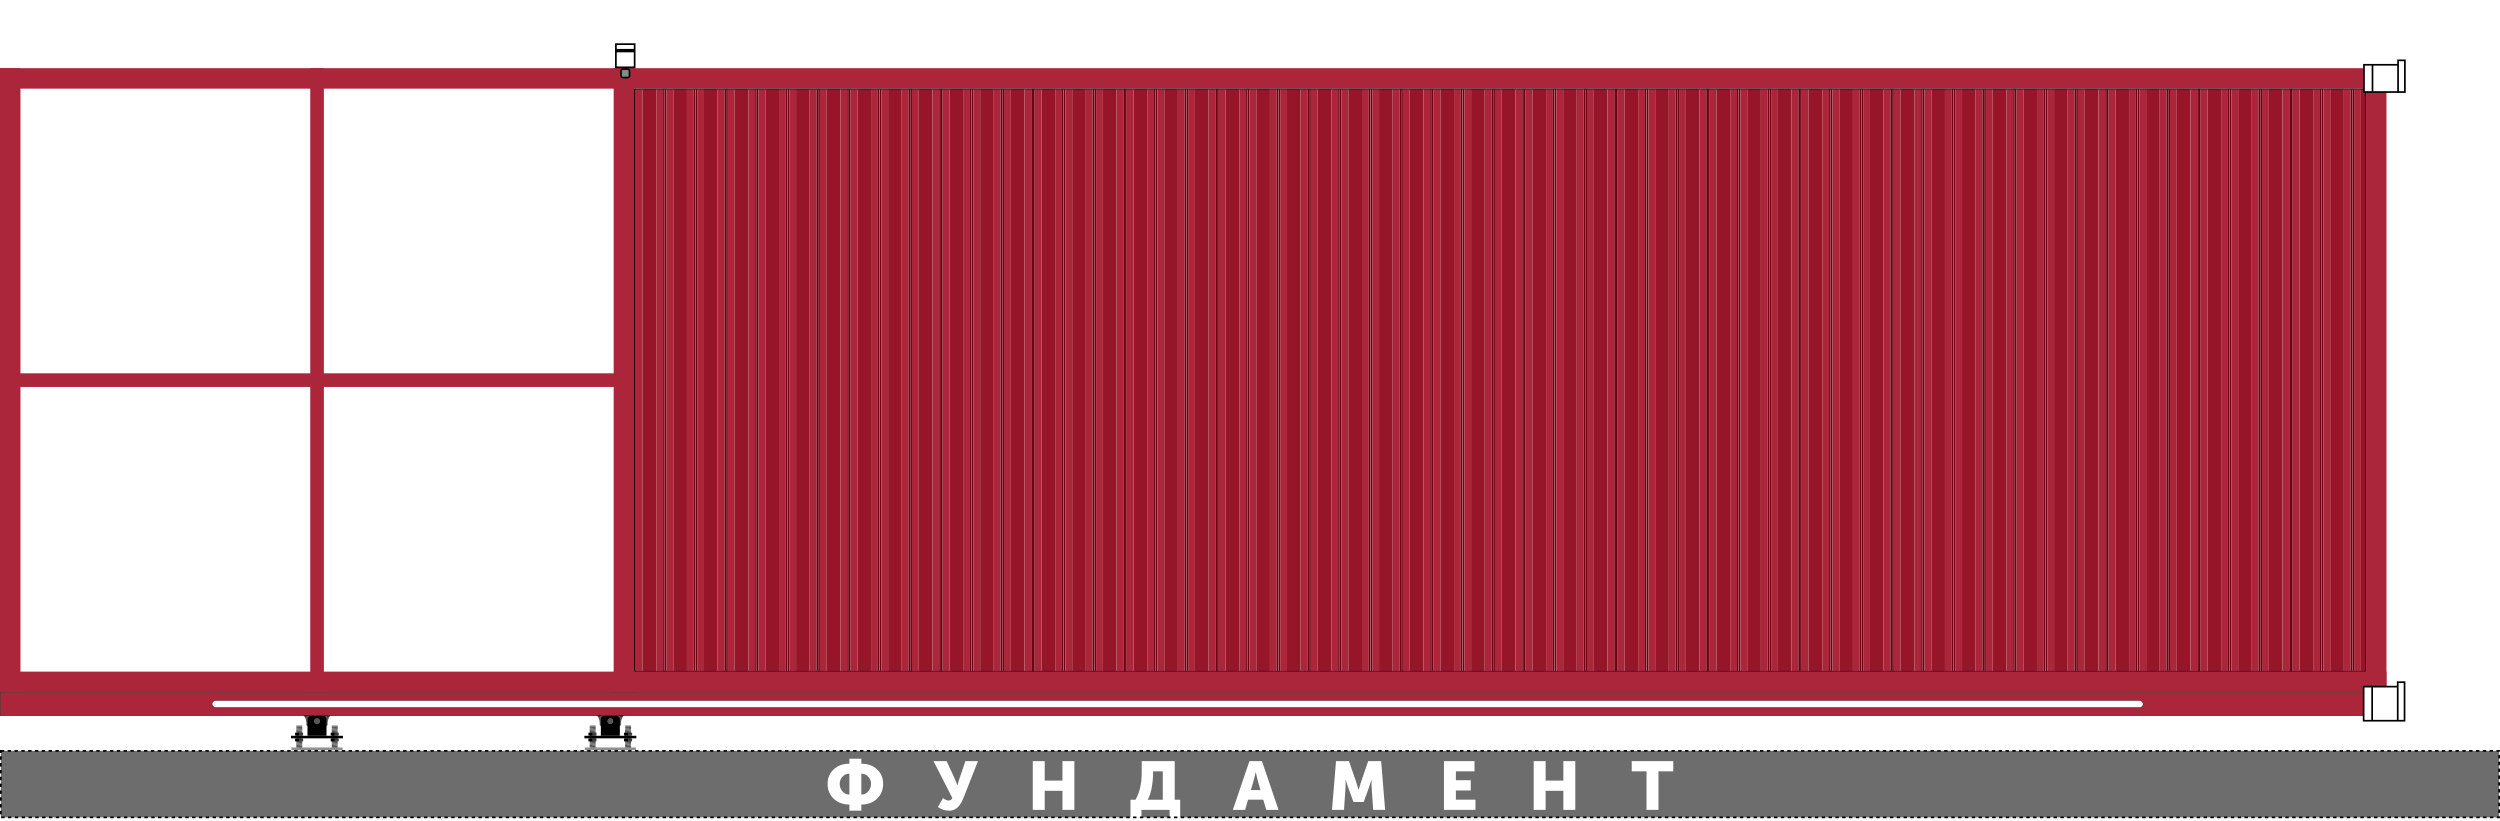 <svg width="7333" height="2408" viewBox="0 0 7333 2408" fill="none" xmlns="http://www.w3.org/2000/svg">
<path d="M973.781 2192.16L972.717 2190.41L973.464 2188.49L989.772 2187.04L990.837 2188.8L990.089 2190.72L973.781 2192.16Z" fill="#575757"/>
<path d="M973.091 2128.18H989.955L973.779 2129.31L973.091 2128.18Z" fill="#575757"/>
<path d="M989.955 2128.18L973.779 2129.31L973.461 2129.32L972.714 2131.24L990.834 2129.63L989.955 2128.18Z" fill="#575757"/>
<path d="M990.834 2129.63L972.714 2131.24L973.778 2133L990.086 2131.55L990.834 2129.63Z" fill="#575757"/>
<path d="M973.781 2195.88L972.717 2194.12L973.464 2192.2L989.772 2190.76L990.837 2192.51L990.089 2194.43L973.781 2195.88Z" fill="#575757"/>
<path d="M973.781 2162.58L972.717 2160.82L973.464 2158.91L989.772 2157.46L990.837 2159.22L990.089 2161.13L973.781 2162.58Z" fill="#575757"/>
<path d="M973.781 2177.37L972.717 2175.62L973.464 2173.7L989.772 2172.25L990.837 2174.01L990.089 2175.93L973.781 2177.37Z" fill="#575757"/>
<path d="M973.781 2147.79L972.717 2146.03L973.464 2144.11L989.772 2142.67L990.837 2144.43L990.089 2146.34L973.781 2147.79Z" fill="#575757"/>
<path d="M973.781 2184.77L972.717 2183.01L973.464 2181.1L989.772 2179.65L990.837 2181.41L990.089 2183.32L973.781 2184.77Z" fill="#575757"/>
<path d="M973.781 2155.18L972.717 2153.43L973.464 2151.51L989.772 2150.07L990.837 2151.82L990.089 2153.74L973.781 2155.18Z" fill="#575757"/>
<path d="M973.781 2169.98L972.717 2168.22L973.464 2166.3L989.772 2164.86L990.837 2166.61L990.089 2168.53L973.781 2169.98Z" fill="#575757"/>
<path d="M973.781 2140.39L972.717 2138.64L973.464 2136.72L989.772 2135.27L990.837 2137.03L990.089 2138.95L973.781 2140.39Z" fill="#575757"/>
<path d="M973.781 2188.48L972.717 2186.72L973.464 2184.8L989.772 2183.36L990.837 2185.11L990.089 2187.03L973.781 2188.48Z" fill="#575757"/>
<path d="M973.781 2158.89L972.717 2157.14L973.464 2155.22L989.772 2153.77L990.837 2155.53L990.089 2157.45L973.781 2158.89Z" fill="#575757"/>
<path d="M973.781 2173.68L972.717 2171.93L973.464 2170.01L989.772 2168.57L990.837 2170.32L990.089 2172.24L973.781 2173.68Z" fill="#575757"/>
<path d="M973.781 2144.1L972.717 2142.34L973.464 2140.43L989.772 2138.98L990.837 2140.74L990.089 2142.65L973.781 2144.1Z" fill="#575757"/>
<path d="M973.781 2181.08L972.717 2179.33L973.464 2177.41L989.772 2175.96L990.837 2177.72L990.089 2179.64L973.781 2181.08Z" fill="#575757"/>
<path d="M973.781 2151.5L972.717 2149.74L973.464 2147.82L989.772 2146.38L990.837 2148.14L990.089 2150.05L973.781 2151.5Z" fill="#575757"/>
<path d="M973.781 2166.29L972.717 2164.53L973.464 2162.62L989.772 2161.17L990.837 2162.93L990.089 2164.84L973.781 2166.29Z" fill="#575757"/>
<path d="M973.781 2136.71L972.717 2134.95L973.464 2133.03L989.772 2131.59L990.837 2133.34L990.089 2135.26L973.781 2136.71Z" fill="#575757"/>
<path d="M869.914 2192.16L868.849 2190.41L869.597 2188.49L885.904 2187.04L886.969 2188.8L886.221 2190.72L869.914 2192.16Z" fill="#575757"/>
<path d="M869.224 2128.18H886.088L869.911 2129.31L869.224 2128.18Z" fill="#575757"/>
<path d="M886.088 2128.18L869.911 2129.31L869.594 2129.32L868.846 2131.24L886.966 2129.63L886.088 2128.18Z" fill="#575757"/>
<path d="M886.966 2129.63L868.846 2131.24L869.911 2133L886.218 2131.55L886.966 2129.63Z" fill="#575757"/>
<path d="M869.914 2195.88L868.849 2194.12L869.597 2192.2L885.904 2190.76L886.969 2192.51L886.221 2194.43L869.914 2195.88Z" fill="#575757"/>
<path d="M869.914 2162.58L868.849 2160.82L869.597 2158.91L885.904 2157.46L886.969 2159.22L886.221 2161.13L869.914 2162.58Z" fill="#575757"/>
<path d="M869.914 2177.37L868.849 2175.62L869.597 2173.7L885.904 2172.25L886.969 2174.01L886.221 2175.93L869.914 2177.37Z" fill="#575757"/>
<path d="M869.914 2147.79L868.849 2146.03L869.597 2144.11L885.904 2142.67L886.969 2144.43L886.221 2146.34L869.914 2147.79Z" fill="#575757"/>
<path d="M869.914 2184.77L868.849 2183.01L869.597 2181.1L885.904 2179.65L886.969 2181.41L886.221 2183.32L869.914 2184.77Z" fill="#575757"/>
<path d="M869.914 2155.18L868.849 2153.43L869.597 2151.51L885.904 2150.07L886.969 2151.82L886.221 2153.74L869.914 2155.18Z" fill="#575757"/>
<path d="M869.914 2169.98L868.849 2168.22L869.597 2166.3L885.904 2164.86L886.969 2166.61L886.221 2168.53L869.914 2169.98Z" fill="#575757"/>
<path d="M869.914 2140.39L868.849 2138.64L869.597 2136.72L885.904 2135.27L886.969 2137.03L886.221 2138.95L869.914 2140.39Z" fill="#575757"/>
<path d="M869.914 2188.48L868.849 2186.72L869.597 2184.8L885.904 2183.36L886.969 2185.11L886.221 2187.03L869.914 2188.48Z" fill="#575757"/>
<path d="M869.914 2158.89L868.849 2157.14L869.597 2155.22L885.904 2153.77L886.969 2155.53L886.221 2157.45L869.914 2158.89Z" fill="#575757"/>
<path d="M869.914 2173.68L868.849 2171.93L869.597 2170.01L885.904 2168.57L886.969 2170.32L886.221 2172.24L869.914 2173.68Z" fill="#575757"/>
<path d="M869.914 2144.1L868.849 2142.34L869.597 2140.43L885.904 2138.98L886.969 2140.74L886.221 2142.65L869.914 2144.1Z" fill="#575757"/>
<path d="M869.914 2181.08L868.849 2179.33L869.597 2177.41L885.904 2175.96L886.969 2177.72L886.221 2179.64L869.914 2181.08Z" fill="#575757"/>
<path d="M869.914 2151.5L868.849 2149.74L869.597 2147.82L885.904 2146.38L886.969 2148.14L886.221 2150.05L869.914 2151.5Z" fill="#575757"/>
<path d="M869.914 2166.29L868.849 2164.53L869.597 2162.62L885.904 2161.17L886.969 2162.93L886.221 2164.84L869.914 2166.29Z" fill="#575757"/>
<path d="M869.914 2136.71L868.849 2134.95L869.597 2133.03L885.904 2131.59L886.969 2133.34L886.221 2135.26L869.914 2136.71Z" fill="#575757"/>
<path d="M993.566 2157.58L993.566 2149L981.775 2149L981.775 2157.58L993.566 2157.58Z" fill="#3D3D3D"/>
<path d="M969.984 2149L969.984 2157.58L981.775 2157.58L981.775 2149L969.984 2149Z" fill="black"/>
<path d="M993.566 2174.58L993.566 2166L981.775 2166L981.775 2174.58L993.566 2174.58Z" fill="#3D3D3D"/>
<path d="M969.984 2166L969.984 2174.58L981.775 2174.58L981.775 2166L969.984 2166Z" fill="black"/>
<path d="M889.108 2157.58L889.108 2149L877.317 2149L877.317 2157.58L889.108 2157.58Z" fill="#3D3D3D"/>
<path d="M865.526 2149L865.526 2157.58L877.317 2157.58L877.317 2149L865.526 2149Z" fill="black"/>
<path d="M889.108 2174.58L889.108 2166L877.317 2166L877.317 2174.58L889.108 2174.58Z" fill="#3D3D3D"/>
<path d="M865.526 2166L865.526 2174.58L877.317 2174.58L877.317 2166L865.526 2166Z" fill="black"/>
<path d="M854.753 2192.5H1004.82V2200H854.753V2192.5Z" fill="#8F8F8F"/>
<path fill-rule="evenodd" clip-rule="evenodd" d="M898.705 2124.97V2120.68C898.705 2101.14 881.428 2085.31 860.116 2085.31H846.182C834.934 2085.31 825.815 2076.19 825.815 2064.94C825.815 2053.69 834.934 2044.58 846.182 2044.58L857.972 2044.58L860.116 2047.79L999.464 2047.79L1001.61 2044.58L1013.4 2044.58C1024.65 2044.58 1033.76 2053.69 1033.76 2064.94C1033.76 2076.19 1024.65 2085.31 1013.4 2085.31L999.464 2085.31C978.152 2085.31 960.875 2101.14 960.875 2120.68V2124.97C960.875 2127.93 958.475 2130.33 955.515 2130.33H904.065C901.105 2130.33 898.705 2127.93 898.705 2124.97ZM929.79 2106.75C925.054 2106.75 921.215 2110.58 921.215 2115.32C921.215 2120.06 925.054 2123.9 929.79 2123.9C934.526 2123.9 938.366 2120.06 938.366 2115.32C938.366 2110.58 934.526 2106.75 929.79 2106.75ZM846.182 2055.29C840.854 2055.29 836.535 2059.61 836.535 2064.94C836.535 2070.27 840.854 2074.59 846.182 2074.59C851.51 2074.59 855.829 2070.27 855.829 2064.94C855.829 2059.61 851.51 2055.29 846.182 2055.29ZM1013.4 2055.29C1018.73 2055.29 1023.05 2059.61 1023.05 2064.94C1023.05 2070.27 1018.73 2074.59 1013.4 2074.59C1008.07 2074.59 1003.75 2070.27 1003.75 2064.94C1003.75 2059.61 1008.07 2055.29 1013.4 2055.29Z" fill="#575757"/>
<path d="M921.215 2115.32C921.215 2110.58 925.054 2106.75 929.79 2106.75C934.526 2106.75 938.366 2110.58 938.366 2115.32C938.366 2120.06 934.526 2123.9 929.79 2123.9C925.054 2123.9 921.215 2120.06 921.215 2115.32Z" fill="#575757"/>
<circle cx="901.914" cy="2060.65" r="24.654" fill="black"/>
<path d="M923.356 2060.65C923.356 2072.49 913.757 2082.09 901.918 2082.09C890.078 2082.09 880.479 2072.49 880.479 2060.65C880.479 2048.81 890.078 2039.22 901.918 2039.22C913.757 2039.22 923.356 2048.81 923.356 2060.65Z" fill="#C4C4C4"/>
<path d="M917.996 2060.65C917.996 2069.53 910.797 2076.73 901.917 2076.73C893.037 2076.73 885.839 2069.53 885.839 2060.65C885.839 2051.77 893.037 2044.58 901.917 2044.58C910.797 2044.58 917.996 2051.77 917.996 2060.65Z" fill="black"/>
<path d="M901.916 2049.01C908.348 2049.01 913.563 2054.22 913.563 2060.65C913.563 2067.09 908.348 2072.3 901.916 2072.3C895.483 2072.3 890.269 2067.09 890.269 2060.65C890.269 2054.22 895.483 2049.01 901.916 2049.01Z" fill="#C4C4C4" stroke="black" stroke-width="4"/>
<circle cx="957.657" cy="2060.65" r="24.654" fill="black"/>
<path d="M979.098 2060.65C979.098 2072.49 969.5 2082.09 957.66 2082.09C945.82 2082.09 936.222 2072.49 936.222 2060.65C936.222 2048.81 945.82 2039.22 957.66 2039.22C969.5 2039.22 979.098 2048.81 979.098 2060.65Z" fill="#C4C4C4"/>
<path d="M973.738 2060.65C973.738 2069.53 966.54 2076.73 957.66 2076.73C948.78 2076.73 941.581 2069.53 941.581 2060.65C941.581 2051.77 948.78 2044.58 957.66 2044.58C966.54 2044.58 973.738 2051.77 973.738 2060.65Z" fill="black"/>
<path d="M957.658 2049.01C964.09 2049.01 969.305 2054.22 969.305 2060.65C969.305 2067.09 964.09 2072.3 957.658 2072.3C951.225 2072.3 946.011 2067.09 946.011 2060.65C946.011 2054.22 951.225 2049.01 957.658 2049.01Z" fill="#C4C4C4" stroke="black" stroke-width="4"/>
<circle cx="1013.4" cy="2064.94" r="24.654" fill="black"/>
<path d="M1034.84 2064.94C1034.84 2076.78 1025.24 2086.38 1013.4 2086.38C1001.56 2086.38 991.964 2076.78 991.964 2064.94C991.964 2053.1 1001.56 2043.5 1013.4 2043.5C1025.24 2043.5 1034.84 2053.1 1034.84 2064.94Z" fill="#C4C4C4"/>
<path d="M1029.48 2064.94C1029.48 2073.82 1022.28 2081.02 1013.4 2081.02C1004.52 2081.02 997.323 2073.82 997.323 2064.94C997.323 2056.06 1004.52 2048.86 1013.4 2048.86C1022.28 2048.86 1029.48 2056.06 1029.48 2064.94Z" fill="black"/>
<path d="M1023.05 2064.94C1023.05 2059.61 1018.73 2055.29 1013.4 2055.29C1008.07 2055.29 1003.75 2059.61 1003.75 2064.94C1003.75 2070.27 1008.07 2074.59 1013.4 2074.59C1018.73 2074.59 1023.05 2070.27 1023.05 2064.94Z" fill="#C4C4C4"/>
<circle cx="846.18" cy="2064.94" r="24.654" fill="black"/>
<path d="M867.621 2064.94C867.621 2076.78 858.023 2086.38 846.183 2086.38C834.343 2086.38 824.745 2076.78 824.745 2064.94C824.745 2053.1 834.343 2043.5 846.183 2043.5C858.023 2043.5 867.621 2053.1 867.621 2064.94Z" fill="#C4C4C4"/>
<path d="M862.262 2064.94C862.262 2073.82 855.063 2081.02 846.183 2081.02C837.303 2081.02 830.104 2073.82 830.104 2064.94C830.104 2056.06 837.303 2048.86 846.183 2048.86C855.063 2048.86 862.262 2056.06 862.262 2064.94Z" fill="black"/>
<path d="M855.828 2064.94C855.828 2059.61 851.509 2055.29 846.181 2055.29C840.853 2055.29 836.534 2059.61 836.534 2064.94C836.534 2070.27 840.853 2074.59 846.181 2074.59C851.509 2074.59 855.828 2070.27 855.828 2064.94Z" fill="#C4C4C4"/>
<circle cx="961.944" cy="2093.88" r="7.503" fill="black"/>
<circle cx="897.631" cy="2093.88" r="7.503" fill="black"/>
<path d="M853.683 2158.2H1005.89V2165.7H853.683V2158.2Z" fill="black"/>
<path fill-rule="evenodd" clip-rule="evenodd" d="M912.637 2099.24C906.717 2099.24 901.918 2104.04 901.918 2109.96V2158.2H957.657V2109.96C957.657 2104.04 952.858 2099.24 946.938 2099.24H912.637ZM929.788 2123.9C934.524 2123.9 938.363 2120.06 938.363 2115.32C938.363 2110.58 934.524 2106.75 929.788 2106.75C925.052 2106.75 921.212 2110.58 921.212 2115.32C921.212 2120.06 925.052 2123.9 929.788 2123.9Z" fill="black"/>
<path d="M1834.25 2192.16L1833.19 2190.41L1833.94 2188.49L1850.25 2187.04L1851.31 2188.8L1850.56 2190.72L1834.25 2192.16Z" fill="#575757"/>
<path d="M1833.56 2128.18H1850.43L1834.25 2129.31L1833.56 2128.18Z" fill="#575757"/>
<path d="M1850.43 2128.18L1834.25 2129.31L1833.93 2129.32L1833.19 2131.24L1851.31 2129.63L1850.43 2128.18Z" fill="#575757"/>
<path d="M1851.31 2129.63L1833.19 2131.24L1834.25 2133L1850.56 2131.55L1851.31 2129.63Z" fill="#575757"/>
<path d="M1834.25 2195.88L1833.19 2194.12L1833.94 2192.2L1850.25 2190.76L1851.31 2192.51L1850.56 2194.43L1834.25 2195.88Z" fill="#575757"/>
<path d="M1834.25 2162.58L1833.19 2160.82L1833.94 2158.91L1850.25 2157.46L1851.31 2159.22L1850.56 2161.13L1834.25 2162.58Z" fill="#575757"/>
<path d="M1834.25 2177.37L1833.19 2175.62L1833.94 2173.7L1850.25 2172.25L1851.31 2174.01L1850.56 2175.93L1834.25 2177.37Z" fill="#575757"/>
<path d="M1834.25 2147.79L1833.19 2146.03L1833.94 2144.11L1850.25 2142.67L1851.31 2144.43L1850.56 2146.34L1834.25 2147.79Z" fill="#575757"/>
<path d="M1834.25 2184.77L1833.19 2183.01L1833.94 2181.1L1850.25 2179.65L1851.31 2181.41L1850.56 2183.32L1834.25 2184.77Z" fill="#575757"/>
<path d="M1834.25 2155.18L1833.19 2153.43L1833.94 2151.51L1850.25 2150.07L1851.31 2151.82L1850.56 2153.74L1834.25 2155.18Z" fill="#575757"/>
<path d="M1834.25 2169.98L1833.19 2168.22L1833.94 2166.3L1850.25 2164.86L1851.31 2166.61L1850.56 2168.53L1834.25 2169.98Z" fill="#575757"/>
<path d="M1834.25 2140.39L1833.19 2138.64L1833.94 2136.72L1850.25 2135.27L1851.31 2137.03L1850.56 2138.95L1834.25 2140.39Z" fill="#575757"/>
<path d="M1834.25 2188.48L1833.19 2186.72L1833.94 2184.8L1850.25 2183.36L1851.31 2185.11L1850.56 2187.03L1834.25 2188.48Z" fill="#575757"/>
<path d="M1834.25 2158.89L1833.19 2157.14L1833.94 2155.22L1850.25 2153.77L1851.31 2155.53L1850.56 2157.45L1834.25 2158.89Z" fill="#575757"/>
<path d="M1834.25 2173.68L1833.19 2171.93L1833.94 2170.01L1850.25 2168.57L1851.31 2170.32L1850.56 2172.24L1834.25 2173.68Z" fill="#575757"/>
<path d="M1834.25 2144.1L1833.19 2142.34L1833.94 2140.43L1850.25 2138.98L1851.31 2140.74L1850.56 2142.65L1834.25 2144.1Z" fill="#575757"/>
<path d="M1834.25 2181.08L1833.19 2179.33L1833.94 2177.41L1850.25 2175.96L1851.31 2177.72L1850.56 2179.64L1834.25 2181.08Z" fill="#575757"/>
<path d="M1834.25 2151.5L1833.19 2149.74L1833.94 2147.82L1850.25 2146.38L1851.31 2148.14L1850.56 2150.05L1834.25 2151.5Z" fill="#575757"/>
<path d="M1834.25 2166.29L1833.19 2164.53L1833.94 2162.62L1850.25 2161.17L1851.31 2162.93L1850.56 2164.84L1834.25 2166.29Z" fill="#575757"/>
<path d="M1834.25 2136.71L1833.19 2134.95L1833.94 2133.03L1850.25 2131.59L1851.31 2133.34L1850.56 2135.26L1834.25 2136.71Z" fill="#575757"/>
<path d="M1730.39 2192.16L1729.32 2190.41L1730.07 2188.49L1746.38 2187.04L1747.44 2188.8L1746.7 2190.72L1730.39 2192.16Z" fill="#575757"/>
<path d="M1729.7 2128.18H1746.56L1730.38 2129.31L1729.7 2128.18Z" fill="#575757"/>
<path d="M1746.56 2128.18L1730.38 2129.31L1730.07 2129.32L1729.32 2131.24L1747.44 2129.63L1746.56 2128.18Z" fill="#575757"/>
<path d="M1747.44 2129.63L1729.32 2131.24L1730.38 2133L1746.69 2131.55L1747.44 2129.63Z" fill="#575757"/>
<path d="M1730.39 2195.88L1729.32 2194.12L1730.07 2192.2L1746.38 2190.76L1747.44 2192.51L1746.7 2194.43L1730.39 2195.88Z" fill="#575757"/>
<path d="M1730.39 2162.58L1729.32 2160.82L1730.07 2158.91L1746.38 2157.46L1747.44 2159.22L1746.7 2161.13L1730.39 2162.58Z" fill="#575757"/>
<path d="M1730.39 2177.37L1729.32 2175.62L1730.07 2173.7L1746.38 2172.25L1747.44 2174.01L1746.7 2175.93L1730.39 2177.37Z" fill="#575757"/>
<path d="M1730.39 2147.79L1729.32 2146.03L1730.07 2144.11L1746.38 2142.67L1747.44 2144.43L1746.7 2146.34L1730.39 2147.79Z" fill="#575757"/>
<path d="M1730.39 2184.77L1729.32 2183.01L1730.07 2181.1L1746.38 2179.65L1747.44 2181.41L1746.7 2183.32L1730.39 2184.77Z" fill="#575757"/>
<path d="M1730.39 2155.18L1729.32 2153.43L1730.07 2151.51L1746.38 2150.07L1747.44 2151.82L1746.7 2153.74L1730.39 2155.18Z" fill="#575757"/>
<path d="M1730.39 2169.98L1729.32 2168.22L1730.07 2166.3L1746.38 2164.86L1747.44 2166.61L1746.7 2168.53L1730.39 2169.98Z" fill="#575757"/>
<path d="M1730.39 2140.39L1729.32 2138.64L1730.07 2136.72L1746.38 2135.27L1747.44 2137.03L1746.7 2138.95L1730.39 2140.39Z" fill="#575757"/>
<path d="M1730.39 2188.48L1729.32 2186.72L1730.07 2184.8L1746.38 2183.36L1747.44 2185.11L1746.7 2187.03L1730.39 2188.48Z" fill="#575757"/>
<path d="M1730.39 2158.89L1729.32 2157.14L1730.07 2155.22L1746.38 2153.77L1747.44 2155.53L1746.7 2157.45L1730.39 2158.89Z" fill="#575757"/>
<path d="M1730.39 2173.68L1729.32 2171.93L1730.07 2170.01L1746.38 2168.57L1747.44 2170.32L1746.7 2172.24L1730.39 2173.68Z" fill="#575757"/>
<path d="M1730.39 2144.1L1729.32 2142.34L1730.07 2140.43L1746.38 2138.98L1747.44 2140.74L1746.7 2142.65L1730.39 2144.1Z" fill="#575757"/>
<path d="M1730.39 2181.08L1729.32 2179.33L1730.07 2177.41L1746.38 2175.96L1747.44 2177.72L1746.7 2179.64L1730.39 2181.08Z" fill="#575757"/>
<path d="M1730.39 2151.5L1729.32 2149.74L1730.07 2147.82L1746.38 2146.38L1747.44 2148.14L1746.7 2150.05L1730.39 2151.5Z" fill="#575757"/>
<path d="M1730.39 2166.29L1729.32 2164.53L1730.07 2162.62L1746.38 2161.17L1747.44 2162.93L1746.7 2164.84L1730.39 2166.29Z" fill="#575757"/>
<path d="M1730.39 2136.71L1729.32 2134.95L1730.07 2133.03L1746.38 2131.59L1747.44 2133.34L1746.7 2135.26L1730.39 2136.71Z" fill="#575757"/>
<path d="M1854.04 2157.58L1854.04 2149L1842.25 2149L1842.25 2157.58L1854.04 2157.58Z" fill="#3D3D3D"/>
<path d="M1830.46 2149L1830.46 2157.58L1842.25 2157.58L1842.25 2149L1830.46 2149Z" fill="black"/>
<path d="M1854.04 2174.58L1854.04 2166L1842.25 2166L1842.25 2174.58L1854.04 2174.58Z" fill="#3D3D3D"/>
<path d="M1830.46 2166L1830.46 2174.58L1842.25 2174.58L1842.25 2166L1830.46 2166Z" fill="black"/>
<path d="M1749.58 2157.58L1749.58 2149L1737.79 2149L1737.79 2157.58L1749.58 2157.58Z" fill="#3D3D3D"/>
<path d="M1726 2149L1726 2157.58L1737.79 2157.58L1737.79 2149L1726 2149Z" fill="black"/>
<path d="M1749.58 2174.58L1749.58 2166L1737.79 2166L1737.79 2174.58L1749.58 2174.58Z" fill="#3D3D3D"/>
<path d="M1726 2166L1726 2174.58L1737.79 2174.58L1737.79 2166L1726 2166Z" fill="black"/>
<path d="M1715.23 2192.5H1865.29V2200H1715.23V2192.5Z" fill="#8F8F8F"/>
<path fill-rule="evenodd" clip-rule="evenodd" d="M1759.18 2124.97V2120.68C1759.18 2101.14 1741.9 2085.31 1720.59 2085.31H1706.66C1695.41 2085.31 1686.29 2076.19 1686.29 2064.94C1686.29 2053.69 1695.41 2044.58 1706.66 2044.58L1718.45 2044.58L1720.59 2047.79L1859.94 2047.79L1862.08 2044.58L1873.87 2044.58C1885.12 2044.58 1894.24 2053.69 1894.24 2064.94C1894.24 2076.19 1885.12 2085.31 1873.87 2085.31L1859.94 2085.31C1838.63 2085.31 1821.35 2101.14 1821.35 2120.68V2124.97C1821.35 2127.93 1818.95 2130.33 1815.99 2130.33H1764.54C1761.58 2130.33 1759.18 2127.93 1759.18 2124.97ZM1790.26 2106.75C1785.53 2106.75 1781.69 2110.58 1781.69 2115.32C1781.69 2120.06 1785.53 2123.9 1790.26 2123.9C1795 2123.9 1798.84 2120.06 1798.84 2115.32C1798.84 2110.58 1795 2106.75 1790.26 2106.75ZM1706.66 2055.29C1701.33 2055.29 1697.01 2059.61 1697.01 2064.94C1697.01 2070.27 1701.33 2074.59 1706.66 2074.59C1711.98 2074.59 1716.3 2070.27 1716.3 2064.94C1716.3 2059.61 1711.98 2055.29 1706.66 2055.29ZM1873.87 2055.29C1879.2 2055.29 1883.52 2059.61 1883.52 2064.94C1883.52 2070.27 1879.2 2074.59 1873.87 2074.59C1868.54 2074.59 1864.22 2070.27 1864.22 2064.94C1864.22 2059.61 1868.54 2055.29 1873.87 2055.29Z" fill="#575757"/>
<path d="M1781.69 2115.32C1781.69 2110.58 1785.53 2106.75 1790.26 2106.75C1795 2106.75 1798.84 2110.58 1798.84 2115.32C1798.84 2120.06 1795 2123.9 1790.26 2123.9C1785.53 2123.9 1781.69 2120.06 1781.69 2115.32Z" fill="#575757"/>
<circle cx="1762.39" cy="2060.65" r="24.654" fill="black"/>
<path d="M1783.83 2060.65C1783.83 2072.49 1774.23 2082.09 1762.39 2082.09C1750.55 2082.09 1740.95 2072.49 1740.95 2060.65C1740.95 2048.81 1750.55 2039.22 1762.39 2039.22C1774.23 2039.22 1783.83 2048.81 1783.83 2060.65Z" fill="#C4C4C4"/>
<path d="M1778.47 2060.65C1778.47 2069.53 1771.27 2076.73 1762.39 2076.73C1753.51 2076.73 1746.31 2069.53 1746.31 2060.65C1746.31 2051.77 1753.51 2044.58 1762.39 2044.58C1771.27 2044.58 1778.47 2051.77 1778.47 2060.65Z" fill="black"/>
<path d="M1762.39 2049.01C1768.82 2049.01 1774.04 2054.22 1774.04 2060.65C1774.04 2067.09 1768.82 2072.3 1762.39 2072.3C1755.96 2072.3 1750.74 2067.09 1750.74 2060.65C1750.74 2054.22 1755.96 2049.01 1762.39 2049.01Z" fill="#C4C4C4" stroke="black" stroke-width="4"/>
<circle cx="1818.13" cy="2060.65" r="24.654" fill="black"/>
<path d="M1839.57 2060.65C1839.57 2072.49 1829.97 2082.09 1818.13 2082.09C1806.29 2082.09 1796.7 2072.49 1796.7 2060.65C1796.7 2048.81 1806.29 2039.22 1818.13 2039.22C1829.97 2039.22 1839.57 2048.81 1839.57 2060.65Z" fill="#C4C4C4"/>
<path d="M1834.21 2060.65C1834.21 2069.53 1827.01 2076.73 1818.13 2076.73C1809.25 2076.73 1802.05 2069.53 1802.05 2060.65C1802.05 2051.77 1809.25 2044.58 1818.13 2044.58C1827.01 2044.58 1834.21 2051.77 1834.21 2060.65Z" fill="black"/>
<path d="M1818.13 2049.01C1824.56 2049.01 1829.78 2054.22 1829.78 2060.65C1829.78 2067.09 1824.56 2072.3 1818.13 2072.3C1811.7 2072.3 1806.48 2067.09 1806.48 2060.65C1806.48 2054.22 1811.7 2049.01 1818.13 2049.01Z" fill="#C4C4C4" stroke="black" stroke-width="4"/>
<circle cx="1873.87" cy="2064.94" r="24.654" fill="black"/>
<path d="M1895.31 2064.94C1895.31 2076.78 1885.72 2086.38 1873.88 2086.38C1862.04 2086.38 1852.44 2076.78 1852.44 2064.94C1852.44 2053.1 1862.04 2043.5 1873.88 2043.5C1885.72 2043.5 1895.31 2053.1 1895.31 2064.94Z" fill="#C4C4C4"/>
<path d="M1889.95 2064.94C1889.95 2073.82 1882.76 2081.02 1873.88 2081.02C1865 2081.02 1857.8 2073.82 1857.8 2064.94C1857.8 2056.06 1865 2048.86 1873.88 2048.86C1882.76 2048.86 1889.95 2056.06 1889.95 2064.94Z" fill="black"/>
<path d="M1883.52 2064.94C1883.52 2059.61 1879.2 2055.29 1873.87 2055.29C1868.55 2055.29 1864.23 2059.61 1864.23 2064.94C1864.23 2070.27 1868.55 2074.59 1873.87 2074.59C1879.2 2074.59 1883.52 2070.27 1883.52 2064.94Z" fill="#C4C4C4"/>
<circle cx="1706.65" cy="2064.94" r="24.654" fill="black"/>
<path d="M1728.09 2064.94C1728.09 2076.78 1718.5 2086.38 1706.66 2086.38C1694.82 2086.38 1685.22 2076.78 1685.22 2064.94C1685.22 2053.1 1694.82 2043.5 1706.66 2043.5C1718.5 2043.5 1728.09 2053.1 1728.09 2064.94Z" fill="#C4C4C4"/>
<path d="M1722.74 2064.94C1722.74 2073.82 1715.54 2081.02 1706.66 2081.02C1697.78 2081.02 1690.58 2073.82 1690.58 2064.94C1690.58 2056.06 1697.78 2048.86 1706.66 2048.86C1715.54 2048.86 1722.74 2056.06 1722.74 2064.94Z" fill="black"/>
<path d="M1716.3 2064.94C1716.3 2059.61 1711.98 2055.29 1706.65 2055.29C1701.33 2055.29 1697.01 2059.61 1697.01 2064.94C1697.01 2070.27 1701.33 2074.59 1706.65 2074.59C1711.98 2074.59 1716.3 2070.27 1716.3 2064.94Z" fill="#C4C4C4"/>
<circle cx="1822.42" cy="2093.88" r="7.503" fill="black"/>
<circle cx="1758.1" cy="2093.88" r="7.503" fill="black"/>
<path d="M1714.16 2158.2H1866.37V2165.7H1714.16V2158.2Z" fill="black"/>
<path fill-rule="evenodd" clip-rule="evenodd" d="M1773.11 2099.24C1767.19 2099.24 1762.39 2104.04 1762.39 2109.96V2158.2H1818.13V2109.96C1818.13 2104.04 1813.33 2099.24 1807.41 2099.24H1773.11ZM1790.26 2123.9C1795 2123.9 1798.84 2120.06 1798.84 2115.32C1798.84 2110.58 1795 2106.75 1790.26 2106.75C1785.53 2106.75 1781.69 2110.58 1781.69 2115.32C1781.69 2120.06 1785.53 2123.9 1790.26 2123.9Z" fill="black"/>
<rect x="1800" y="200" width="5200" height="60" fill="#AB263A"/>
<rect x="1800" y="1970" width="5200" height="60" fill="#AB263A"/>
<rect x="6940" y="200" width="60" height="1830" fill="#AB263A"/>
<rect y="200" width="60" height="1830" fill="#AB263A"/>
<rect y="1970" width="1860" height="60" fill="#AB263A"/>
<rect y="200" width="1860" height="60" fill="#AB263A"/>
<rect x="1800" y="200" width="60" height="1830" fill="#AB263A"/>
<rect y="1095" width="1860" height="40" fill="#AB263A"/>
<rect x="910" y="200" width="40" height="1830" fill="#AB263A"/>
<rect x="2.5" y="2202.5" width="7328" height="195" fill="#6D6D6D"/>
<g filter="url(#filter0_d_5416_2532)">
<path d="M2427.45 2295.1C2427.45 2278.17 2433.38 2264.1 2445.25 2252.9C2457.12 2241.7 2472.52 2236.1 2491.45 2236.1V2221.5H2526.45V2236.1C2545.38 2236.1 2560.78 2241.7 2572.65 2252.9C2584.52 2264.1 2590.45 2278.17 2590.45 2295.1C2590.45 2312.57 2584.52 2327.1 2572.65 2338.7C2560.78 2350.17 2545.38 2355.9 2526.45 2355.9V2373.9H2491.45V2355.9C2472.52 2355.9 2457.12 2350.17 2445.25 2338.7C2433.38 2327.1 2427.45 2312.57 2427.45 2295.1ZM2526.45 2326.7C2534.45 2326.7 2541.18 2323.63 2546.65 2317.5C2552.12 2311.37 2554.85 2303.9 2554.85 2295.1C2554.85 2286.83 2552.12 2279.83 2546.65 2274.1C2541.18 2268.23 2534.45 2265.3 2526.45 2265.3V2326.7ZM2463.05 2295.1C2463.05 2303.9 2465.78 2311.37 2471.25 2317.5C2476.72 2323.63 2483.45 2326.7 2491.45 2326.7V2265.3C2483.45 2265.3 2476.72 2268.23 2471.25 2274.1C2465.78 2279.83 2463.05 2286.83 2463.05 2295.1ZM2750.98 2363.1L2766.18 2336.9C2771.91 2341.7 2777.18 2344.1 2781.98 2344.1C2787.58 2344.1 2791.38 2341.63 2793.38 2336.7L2738.18 2228.5H2776.58L2800.38 2279.9L2808.18 2299.1H2808.58C2810.04 2293.1 2811.91 2286.77 2814.18 2280.1L2831.78 2228.5H2868.58L2826.38 2335.7C2824.38 2340.77 2822.31 2345.23 2820.18 2349.1C2818.18 2352.83 2815.44 2356.77 2811.98 2360.9C2808.64 2365.03 2804.58 2368.23 2799.78 2370.5C2794.98 2372.77 2789.58 2373.9 2783.58 2373.9C2772.11 2373.9 2761.24 2370.3 2750.98 2363.1ZM3029.35 2371.5V2228.5H3064.35V2285.7H3116.35V2228.5H3151.35V2371.5L3116.35 2371.5V2315.5H3064.35V2371.5H3029.35ZM3366.5 2341.7L3410.7 2341.7V2258.5H3382.1V2265.1C3382.1 2278.3 3380.83 2291.83 3378.3 2305.7C3375.9 2319.57 3371.97 2331.57 3366.5 2341.7ZM3315.9 2341.7H3330.7C3342.83 2320.63 3348.9 2294.17 3348.9 2262.3V2228.5L3445.7 2228.5V2341.7H3461.7V2399.5H3430.7V2371.5L3348.1 2371.5V2399.5H3315.9V2341.7ZM3616.19 2371.5L3664.79 2228.5H3701.59L3750.19 2371.5H3714.19L3705.39 2341.5H3660.79L3652.19 2371.5H3616.19ZM3668.99 2313.5H3697.19L3689.19 2285.7L3683.39 2261.1H3682.99C3680.86 2271.5 3678.93 2279.7 3677.19 2285.7L3668.99 2313.5ZM3907.01 2371.5L3918.81 2228.5H3956.81L3977.61 2288.9L3984.81 2312.5H3985.21C3987.87 2302.9 3990.27 2295.03 3992.41 2288.9L4013.21 2228.5H4051.21L4062.81 2371.5H4027.81L4023.41 2307.1C4023.14 2303.9 4023.01 2300.3 4023.01 2296.3C4023.01 2292.3 4023.07 2289.1 4023.21 2286.7L4023.41 2283.1H4023.01C4019.81 2293.1 4017.14 2301.1 4015.01 2307.1L4000.01 2348.5L3970.01 2348.5L3955.01 2307.1L3947.01 2283.1H3946.61C3947.14 2291.9 3947.14 2299.9 3946.61 2307.1L3942.21 2371.5H3907.01ZM4235.41 2371.5V2228.5H4325.01V2258.5H4270.41V2284.5H4314.01V2314.5H4270.41V2341.5H4327.81V2371.5H4235.41ZM4498.64 2371.5V2228.5H4533.64V2285.7H4585.64V2228.5L4620.64 2228.5V2371.5H4585.64V2315.5H4533.64V2371.5H4498.64ZM4829.6 2371.5V2258.5L4786.2 2258.5V2228.5L4908 2228.5V2258.5H4864.6V2371.5H4829.6Z" fill="white"/>
</g>
<rect x="2.5" y="2202.5" width="7328" height="195" stroke="black" stroke-width="5" stroke-dasharray="10 10"/>
<path d="M1806.5 151H1861.5V197.5H1806.5V151ZM1861.5 146H1806.5V129.5H1861.5V146Z" fill="white" stroke="black" stroke-width="5"/>
<rect x="1821.5" y="202.5" width="25" height="25" rx="5.5" fill="#878787" stroke="black" stroke-width="5"/>
<g clip-path="url(#clip0_5416_2532)">
<g clip-path="url(#clip1_5416_2532)">
<g clip-path="url(#clip2_5416_2532)">
<rect width="90" height="1710" transform="translate(1860 260)" fill="white"/>
<rect x="1860" y="260" width="5" height="1710" fill="#710011"/>
<rect x="1865" y="260" width="20" height="1710" fill="#AB263A"/>
<rect x="1885" y="260" width="40" height="1710" fill="#961528"/>
<rect x="1925" y="260" width="20" height="1710" fill="#AB263A"/>
<rect x="1945" y="260" width="5" height="1710" fill="#710011"/>
</g>
<g clip-path="url(#clip3_5416_2532)">
<rect width="90" height="1710" transform="translate(1950 260)" fill="white"/>
<rect x="1950" y="260" width="5" height="1710" fill="#710011"/>
<rect x="1955" y="260" width="20" height="1710" fill="#AB263A"/>
<rect x="1975" y="260" width="40" height="1710" fill="#961528"/>
<rect x="2015" y="260" width="20" height="1710" fill="#AB263A"/>
<rect x="2035" y="260" width="5" height="1710" fill="#710011"/>
</g>
<g clip-path="url(#clip4_5416_2532)">
<rect width="90" height="1710" transform="translate(2040 260)" fill="white"/>
<rect x="2040" y="260" width="5" height="1710" fill="#710011"/>
<rect x="2045" y="260" width="20" height="1710" fill="#AB263A"/>
<rect x="2065" y="260" width="40" height="1710" fill="#961528"/>
<rect x="2105" y="260" width="20" height="1710" fill="#AB263A"/>
<rect x="2125" y="260" width="5" height="1710" fill="#710011"/>
</g>
<g clip-path="url(#clip5_5416_2532)">
<rect width="90" height="1710" transform="translate(2130 260)" fill="white"/>
<rect x="2130" y="260" width="5" height="1710" fill="#710011"/>
<rect x="2135" y="260" width="20" height="1710" fill="#AB263A"/>
<rect x="2155" y="260" width="40" height="1710" fill="#961528"/>
<rect x="2195" y="260" width="20" height="1710" fill="#AB263A"/>
<rect x="2215" y="260" width="5" height="1710" fill="#710011"/>
</g>
<g clip-path="url(#clip6_5416_2532)">
<rect width="90" height="1710" transform="translate(2220 260)" fill="white"/>
<rect x="2220" y="260" width="5" height="1710" fill="#710011"/>
<rect x="2225" y="260" width="20" height="1710" fill="#AB263A"/>
<rect x="2245" y="260" width="40" height="1710" fill="#961528"/>
<rect x="2285" y="260" width="20" height="1710" fill="#AB263A"/>
<rect x="2305" y="260" width="5" height="1710" fill="#710011"/>
</g>
<g clip-path="url(#clip7_5416_2532)">
<rect width="90" height="1710" transform="translate(2310 260)" fill="white"/>
<rect x="2310" y="260" width="5" height="1710" fill="#710011"/>
<rect x="2315" y="260" width="20" height="1710" fill="#AB263A"/>
<rect x="2335" y="260" width="40" height="1710" fill="#961528"/>
<rect x="2375" y="260" width="20" height="1710" fill="#AB263A"/>
<rect x="2395" y="260" width="5" height="1710" fill="#710011"/>
</g>
<g clip-path="url(#clip8_5416_2532)">
<rect width="90" height="1710" transform="translate(2400 260)" fill="white"/>
<rect x="2400" y="260" width="5" height="1710" fill="#710011"/>
<rect x="2405" y="260" width="20" height="1710" fill="#AB263A"/>
<rect x="2425" y="260" width="40" height="1710" fill="#961528"/>
<rect x="2465" y="260" width="20" height="1710" fill="#AB263A"/>
<rect x="2485" y="260" width="5" height="1710" fill="#710011"/>
</g>
<g clip-path="url(#clip9_5416_2532)">
<rect width="90" height="1710" transform="translate(2490 260)" fill="white"/>
<rect x="2490" y="260" width="5" height="1710" fill="#710011"/>
<rect x="2495" y="260" width="20" height="1710" fill="#AB263A"/>
<rect x="2515" y="260" width="40" height="1710" fill="#961528"/>
<rect x="2555" y="260" width="20" height="1710" fill="#AB263A"/>
<rect x="2575" y="260" width="5" height="1710" fill="#710011"/>
</g>
<g clip-path="url(#clip10_5416_2532)">
<rect width="90" height="1710" transform="translate(2580 260)" fill="white"/>
<rect x="2580" y="260" width="5" height="1710" fill="#710011"/>
<rect x="2585" y="260" width="20" height="1710" fill="#AB263A"/>
<rect x="2605" y="260" width="40" height="1710" fill="#961528"/>
<rect x="2645" y="260" width="20" height="1710" fill="#AB263A"/>
<rect x="2665" y="260" width="5" height="1710" fill="#710011"/>
</g>
<g clip-path="url(#clip11_5416_2532)">
<rect width="90" height="1710" transform="translate(2670 260)" fill="white"/>
<rect x="2670" y="260" width="5" height="1710" fill="#710011"/>
<rect x="2675" y="260" width="20" height="1710" fill="#AB263A"/>
<rect x="2695" y="260" width="40" height="1710" fill="#961528"/>
<rect x="2735" y="260" width="20" height="1710" fill="#AB263A"/>
<rect x="2755" y="260" width="5" height="1710" fill="#710011"/>
</g>
<g clip-path="url(#clip12_5416_2532)">
<rect width="90" height="1710" transform="translate(2760 260)" fill="white"/>
<rect x="2760" y="260" width="5" height="1710" fill="#710011"/>
<rect x="2765" y="260" width="20" height="1710" fill="#AB263A"/>
<rect x="2785" y="260" width="40" height="1710" fill="#961528"/>
<rect x="2825" y="260" width="20" height="1710" fill="#AB263A"/>
<rect x="2845" y="260" width="5" height="1710" fill="#710011"/>
</g>
<g clip-path="url(#clip13_5416_2532)">
<rect width="90" height="1710" transform="translate(2850 260)" fill="white"/>
<rect x="2850" y="260" width="5" height="1710" fill="#710011"/>
<rect x="2855" y="260" width="20" height="1710" fill="#AB263A"/>
<rect x="2875" y="260" width="40" height="1710" fill="#961528"/>
<rect x="2915" y="260" width="20" height="1710" fill="#AB263A"/>
<rect x="2935" y="260" width="5" height="1710" fill="#710011"/>
</g>
<g clip-path="url(#clip14_5416_2532)">
<rect width="90" height="1710" transform="translate(2940 260)" fill="white"/>
<rect x="2940" y="260" width="5" height="1710" fill="#710011"/>
<rect x="2945" y="260" width="20" height="1710" fill="#AB263A"/>
<rect x="2965" y="260" width="40" height="1710" fill="#961528"/>
<rect x="3005" y="260" width="20" height="1710" fill="#AB263A"/>
<rect x="3025" y="260" width="5" height="1710" fill="#710011"/>
</g>
<g clip-path="url(#clip15_5416_2532)">
<rect width="90" height="1710" transform="translate(3030 260)" fill="white"/>
<rect x="3030" y="260" width="5" height="1710" fill="#710011"/>
<rect x="3035" y="260" width="20" height="1710" fill="#AB263A"/>
<rect x="3055" y="260" width="40" height="1710" fill="#961528"/>
<rect x="3095" y="260" width="20" height="1710" fill="#AB263A"/>
<rect x="3115" y="260" width="5" height="1710" fill="#710011"/>
</g>
<g clip-path="url(#clip16_5416_2532)">
<rect width="90" height="1710" transform="translate(3120 260)" fill="white"/>
<rect x="3120" y="260" width="5" height="1710" fill="#710011"/>
<rect x="3125" y="260" width="20" height="1710" fill="#AB263A"/>
<rect x="3145" y="260" width="40" height="1710" fill="#961528"/>
<rect x="3185" y="260" width="20" height="1710" fill="#AB263A"/>
<rect x="3205" y="260" width="5" height="1710" fill="#710011"/>
</g>
<g clip-path="url(#clip17_5416_2532)">
<rect width="90" height="1710" transform="translate(3210 260)" fill="white"/>
<rect x="3210" y="260" width="5" height="1710" fill="#710011"/>
<rect x="3215" y="260" width="20" height="1710" fill="#AB263A"/>
<rect x="3235" y="260" width="40" height="1710" fill="#961528"/>
<rect x="3275" y="260" width="20" height="1710" fill="#AB263A"/>
<rect x="3295" y="260" width="5" height="1710" fill="#710011"/>
</g>
<g clip-path="url(#clip18_5416_2532)">
<rect width="90" height="1710" transform="translate(3300 260)" fill="white"/>
<rect x="3300" y="260" width="5" height="1710" fill="#710011"/>
<rect x="3305" y="260" width="20" height="1710" fill="#AB263A"/>
<rect x="3325" y="260" width="40" height="1710" fill="#961528"/>
<rect x="3365" y="260" width="20" height="1710" fill="#AB263A"/>
<rect x="3385" y="260" width="5" height="1710" fill="#710011"/>
</g>
<g clip-path="url(#clip19_5416_2532)">
<rect width="90" height="1710" transform="translate(3390 260)" fill="white"/>
<rect x="3390" y="260" width="5" height="1710" fill="#710011"/>
<rect x="3395" y="260" width="20" height="1710" fill="#AB263A"/>
<rect x="3415" y="260" width="40" height="1710" fill="#961528"/>
<rect x="3455" y="260" width="20" height="1710" fill="#AB263A"/>
<rect x="3475" y="260" width="5" height="1710" fill="#710011"/>
</g>
<g clip-path="url(#clip20_5416_2532)">
<rect width="90" height="1710" transform="translate(3480 260)" fill="white"/>
<rect x="3480" y="260" width="5" height="1710" fill="#710011"/>
<rect x="3485" y="260" width="20" height="1710" fill="#AB263A"/>
<rect x="3505" y="260" width="40" height="1710" fill="#961528"/>
<rect x="3545" y="260" width="20" height="1710" fill="#AB263A"/>
<rect x="3565" y="260" width="5" height="1710" fill="#710011"/>
</g>
<g clip-path="url(#clip21_5416_2532)">
<rect width="90" height="1710" transform="translate(3570 260)" fill="white"/>
<rect x="3570" y="260" width="5" height="1710" fill="#710011"/>
<rect x="3575" y="260" width="20" height="1710" fill="#AB263A"/>
<rect x="3595" y="260" width="40" height="1710" fill="#961528"/>
<rect x="3635" y="260" width="20" height="1710" fill="#AB263A"/>
<rect x="3655" y="260" width="5" height="1710" fill="#710011"/>
</g>
<g clip-path="url(#clip22_5416_2532)">
<rect width="90" height="1710" transform="translate(3660 260)" fill="white"/>
<rect x="3660" y="260" width="5" height="1710" fill="#710011"/>
<rect x="3665" y="260" width="20" height="1710" fill="#AB263A"/>
<rect x="3685" y="260" width="40" height="1710" fill="#961528"/>
<rect x="3725" y="260" width="20" height="1710" fill="#AB263A"/>
<rect x="3745" y="260" width="5" height="1710" fill="#710011"/>
</g>
<g clip-path="url(#clip23_5416_2532)">
<rect width="90" height="1710" transform="translate(3750 260)" fill="white"/>
<rect x="3750" y="260" width="5" height="1710" fill="#710011"/>
<rect x="3755" y="260" width="20" height="1710" fill="#AB263A"/>
<rect x="3775" y="260" width="40" height="1710" fill="#961528"/>
<rect x="3815" y="260" width="20" height="1710" fill="#AB263A"/>
<rect x="3835" y="260" width="5" height="1710" fill="#710011"/>
</g>
<g clip-path="url(#clip24_5416_2532)">
<rect width="90" height="1710" transform="translate(3840 260)" fill="white"/>
<rect x="3840" y="260" width="5" height="1710" fill="#710011"/>
<rect x="3845" y="260" width="20" height="1710" fill="#AB263A"/>
<rect x="3865" y="260" width="40" height="1710" fill="#961528"/>
<rect x="3905" y="260" width="20" height="1710" fill="#AB263A"/>
<rect x="3925" y="260" width="5" height="1710" fill="#710011"/>
</g>
<g clip-path="url(#clip25_5416_2532)">
<rect width="90" height="1710" transform="translate(3930 260)" fill="white"/>
<rect x="3930" y="260" width="5" height="1710" fill="#710011"/>
<rect x="3935" y="260" width="20" height="1710" fill="#AB263A"/>
<rect x="3955" y="260" width="40" height="1710" fill="#961528"/>
<rect x="3995" y="260" width="20" height="1710" fill="#AB263A"/>
<rect x="4015" y="260" width="5" height="1710" fill="#710011"/>
</g>
<g clip-path="url(#clip26_5416_2532)">
<rect width="90" height="1710" transform="translate(4020 260)" fill="white"/>
<rect x="4020" y="260" width="5" height="1710" fill="#710011"/>
<rect x="4025" y="260" width="20" height="1710" fill="#AB263A"/>
<rect x="4045" y="260" width="40" height="1710" fill="#961528"/>
<rect x="4085" y="260" width="20" height="1710" fill="#AB263A"/>
<rect x="4105" y="260" width="5" height="1710" fill="#710011"/>
</g>
<g clip-path="url(#clip27_5416_2532)">
<rect width="90" height="1710" transform="translate(4110 260)" fill="white"/>
<rect x="4110" y="260" width="5" height="1710" fill="#710011"/>
<rect x="4115" y="260" width="20" height="1710" fill="#AB263A"/>
<rect x="4135" y="260" width="40" height="1710" fill="#961528"/>
<rect x="4175" y="260" width="20" height="1710" fill="#AB263A"/>
<rect x="4195" y="260" width="5" height="1710" fill="#710011"/>
</g>
<g clip-path="url(#clip28_5416_2532)">
<rect width="90" height="1710" transform="translate(4200 260)" fill="white"/>
<rect x="4200" y="260" width="5" height="1710" fill="#710011"/>
<rect x="4205" y="260" width="20" height="1710" fill="#AB263A"/>
<rect x="4225" y="260" width="40" height="1710" fill="#961528"/>
<rect x="4265" y="260" width="20" height="1710" fill="#AB263A"/>
<rect x="4285" y="260" width="5" height="1710" fill="#710011"/>
</g>
<g clip-path="url(#clip29_5416_2532)">
<rect width="90" height="1710" transform="translate(4290 260)" fill="white"/>
<rect x="4290" y="260" width="5" height="1710" fill="#710011"/>
<rect x="4295" y="260" width="20" height="1710" fill="#AB263A"/>
<rect x="4315" y="260" width="40" height="1710" fill="#961528"/>
<rect x="4355" y="260" width="20" height="1710" fill="#AB263A"/>
<rect x="4375" y="260" width="5" height="1710" fill="#710011"/>
</g>
<g clip-path="url(#clip30_5416_2532)">
<rect width="90" height="1710" transform="translate(4380 260)" fill="white"/>
<rect x="4380" y="260" width="5" height="1710" fill="#710011"/>
<rect x="4385" y="260" width="20" height="1710" fill="#AB263A"/>
<rect x="4405" y="260" width="40" height="1710" fill="#961528"/>
<rect x="4445" y="260" width="20" height="1710" fill="#AB263A"/>
<rect x="4465" y="260" width="5" height="1710" fill="#710011"/>
</g>
<g clip-path="url(#clip31_5416_2532)">
<rect width="90" height="1710" transform="translate(4470 260)" fill="white"/>
<rect x="4470" y="260" width="5" height="1710" fill="#710011"/>
<rect x="4475" y="260" width="20" height="1710" fill="#AB263A"/>
<rect x="4495" y="260" width="40" height="1710" fill="#961528"/>
<rect x="4535" y="260" width="20" height="1710" fill="#AB263A"/>
<rect x="4555" y="260" width="5" height="1710" fill="#710011"/>
</g>
<g clip-path="url(#clip32_5416_2532)">
<rect width="90" height="1710" transform="translate(4560 260)" fill="white"/>
<rect x="4560" y="260" width="5" height="1710" fill="#710011"/>
<rect x="4565" y="260" width="20" height="1710" fill="#AB263A"/>
<rect x="4585" y="260" width="40" height="1710" fill="#961528"/>
<rect x="4625" y="260" width="20" height="1710" fill="#AB263A"/>
<rect x="4645" y="260" width="5" height="1710" fill="#710011"/>
</g>
<g clip-path="url(#clip33_5416_2532)">
<rect width="90" height="1710" transform="translate(4650 260)" fill="white"/>
<rect x="4650" y="260" width="5" height="1710" fill="#710011"/>
<rect x="4655" y="260" width="20" height="1710" fill="#AB263A"/>
<rect x="4675" y="260" width="40" height="1710" fill="#961528"/>
<rect x="4715" y="260" width="20" height="1710" fill="#AB263A"/>
<rect x="4735" y="260" width="5" height="1710" fill="#710011"/>
</g>
<g clip-path="url(#clip34_5416_2532)">
<rect width="90" height="1710" transform="translate(4740 260)" fill="white"/>
<rect x="4740" y="260" width="5" height="1710" fill="#710011"/>
<rect x="4745" y="260" width="20" height="1710" fill="#AB263A"/>
<rect x="4765" y="260" width="40" height="1710" fill="#961528"/>
<rect x="4805" y="260" width="20" height="1710" fill="#AB263A"/>
<rect x="4825" y="260" width="5" height="1710" fill="#710011"/>
</g>
<g clip-path="url(#clip35_5416_2532)">
<rect width="90" height="1710" transform="translate(4830 260)" fill="white"/>
<rect x="4830" y="260" width="5" height="1710" fill="#710011"/>
<rect x="4835" y="260" width="20" height="1710" fill="#AB263A"/>
<rect x="4855" y="260" width="40" height="1710" fill="#961528"/>
<rect x="4895" y="260" width="20" height="1710" fill="#AB263A"/>
<rect x="4915" y="260" width="5" height="1710" fill="#710011"/>
</g>
<g clip-path="url(#clip36_5416_2532)">
<rect width="90" height="1710" transform="translate(4920 260)" fill="white"/>
<rect x="4920" y="260" width="5" height="1710" fill="#710011"/>
<rect x="4925" y="260" width="20" height="1710" fill="#AB263A"/>
<rect x="4945" y="260" width="40" height="1710" fill="#961528"/>
<rect x="4985" y="260" width="20" height="1710" fill="#AB263A"/>
<rect x="5005" y="260" width="5" height="1710" fill="#710011"/>
</g>
<g clip-path="url(#clip37_5416_2532)">
<rect width="90" height="1710" transform="translate(5010 260)" fill="white"/>
<rect x="5010" y="260" width="5" height="1710" fill="#710011"/>
<rect x="5015" y="260" width="20" height="1710" fill="#AB263A"/>
<rect x="5035" y="260" width="40" height="1710" fill="#961528"/>
<rect x="5075" y="260" width="20" height="1710" fill="#AB263A"/>
<rect x="5095" y="260" width="5" height="1710" fill="#710011"/>
</g>
<g clip-path="url(#clip38_5416_2532)">
<rect width="90" height="1710" transform="translate(5100 260)" fill="white"/>
<rect x="5100" y="260" width="5" height="1710" fill="#710011"/>
<rect x="5105" y="260" width="20" height="1710" fill="#AB263A"/>
<rect x="5125" y="260" width="40" height="1710" fill="#961528"/>
<rect x="5165" y="260" width="20" height="1710" fill="#AB263A"/>
<rect x="5185" y="260" width="5" height="1710" fill="#710011"/>
</g>
<g clip-path="url(#clip39_5416_2532)">
<rect width="90" height="1710" transform="translate(5190 260)" fill="white"/>
<rect x="5190" y="260" width="5" height="1710" fill="#710011"/>
<rect x="5195" y="260" width="20" height="1710" fill="#AB263A"/>
<rect x="5215" y="260" width="40" height="1710" fill="#961528"/>
<rect x="5255" y="260" width="20" height="1710" fill="#AB263A"/>
<rect x="5275" y="260" width="5" height="1710" fill="#710011"/>
</g>
<g clip-path="url(#clip40_5416_2532)">
<rect width="90" height="1710" transform="translate(5280 260)" fill="white"/>
<rect x="5280" y="260" width="5" height="1710" fill="#710011"/>
<rect x="5285" y="260" width="20" height="1710" fill="#AB263A"/>
<rect x="5305" y="260" width="40" height="1710" fill="#961528"/>
<rect x="5345" y="260" width="20" height="1710" fill="#AB263A"/>
<rect x="5365" y="260" width="5" height="1710" fill="#710011"/>
</g>
<g clip-path="url(#clip41_5416_2532)">
<rect width="90" height="1710" transform="translate(5370 260)" fill="white"/>
<rect x="5370" y="260" width="5" height="1710" fill="#710011"/>
<rect x="5375" y="260" width="20" height="1710" fill="#AB263A"/>
<rect x="5395" y="260" width="40" height="1710" fill="#961528"/>
<rect x="5435" y="260" width="20" height="1710" fill="#AB263A"/>
<rect x="5455" y="260" width="5" height="1710" fill="#710011"/>
</g>
<g clip-path="url(#clip42_5416_2532)">
<rect width="90" height="1710" transform="translate(5460 260)" fill="white"/>
<rect x="5460" y="260" width="5" height="1710" fill="#710011"/>
<rect x="5465" y="260" width="20" height="1710" fill="#AB263A"/>
<rect x="5485" y="260" width="40" height="1710" fill="#961528"/>
<rect x="5525" y="260" width="20" height="1710" fill="#AB263A"/>
<rect x="5545" y="260" width="5" height="1710" fill="#710011"/>
</g>
<g clip-path="url(#clip43_5416_2532)">
<rect width="90" height="1710" transform="translate(5550 260)" fill="white"/>
<rect x="5550" y="260" width="5" height="1710" fill="#710011"/>
<rect x="5555" y="260" width="20" height="1710" fill="#AB263A"/>
<rect x="5575" y="260" width="40" height="1710" fill="#961528"/>
<rect x="5615" y="260" width="20" height="1710" fill="#AB263A"/>
<rect x="5635" y="260" width="5" height="1710" fill="#710011"/>
</g>
<g clip-path="url(#clip44_5416_2532)">
<rect width="90" height="1710" transform="translate(5640 260)" fill="white"/>
<rect x="5640" y="260" width="5" height="1710" fill="#710011"/>
<rect x="5645" y="260" width="20" height="1710" fill="#AB263A"/>
<rect x="5665" y="260" width="40" height="1710" fill="#961528"/>
<rect x="5705" y="260" width="20" height="1710" fill="#AB263A"/>
<rect x="5725" y="260" width="5" height="1710" fill="#710011"/>
</g>
<g clip-path="url(#clip45_5416_2532)">
<rect width="90" height="1710" transform="translate(5730 260)" fill="white"/>
<rect x="5730" y="260" width="5" height="1710" fill="#710011"/>
<rect x="5735" y="260" width="20" height="1710" fill="#AB263A"/>
<rect x="5755" y="260" width="40" height="1710" fill="#961528"/>
<rect x="5795" y="260" width="20" height="1710" fill="#AB263A"/>
<rect x="5815" y="260" width="5" height="1710" fill="#710011"/>
</g>
<g clip-path="url(#clip46_5416_2532)">
<rect width="90" height="1710" transform="translate(5820 260)" fill="white"/>
<rect x="5820" y="260" width="5" height="1710" fill="#710011"/>
<rect x="5825" y="260" width="20" height="1710" fill="#AB263A"/>
<rect x="5845" y="260" width="40" height="1710" fill="#961528"/>
<rect x="5885" y="260" width="20" height="1710" fill="#AB263A"/>
<rect x="5905" y="260" width="5" height="1710" fill="#710011"/>
</g>
<g clip-path="url(#clip47_5416_2532)">
<rect width="90" height="1710" transform="translate(5910 260)" fill="white"/>
<rect x="5910" y="260" width="5" height="1710" fill="#710011"/>
<rect x="5915" y="260" width="20" height="1710" fill="#AB263A"/>
<rect x="5935" y="260" width="40" height="1710" fill="#961528"/>
<rect x="5975" y="260" width="20" height="1710" fill="#AB263A"/>
<rect x="5995" y="260" width="5" height="1710" fill="#710011"/>
</g>
<g clip-path="url(#clip48_5416_2532)">
<rect width="90" height="1710" transform="translate(6000 260)" fill="white"/>
<rect x="6000" y="260" width="5" height="1710" fill="#710011"/>
<rect x="6005" y="260" width="20" height="1710" fill="#AB263A"/>
<rect x="6025" y="260" width="40" height="1710" fill="#961528"/>
<rect x="6065" y="260" width="20" height="1710" fill="#AB263A"/>
<rect x="6085" y="260" width="5" height="1710" fill="#710011"/>
</g>
<g clip-path="url(#clip49_5416_2532)">
<rect width="90" height="1710" transform="translate(6090 260)" fill="white"/>
<rect x="6090" y="260" width="5" height="1710" fill="#710011"/>
<rect x="6095" y="260" width="20" height="1710" fill="#AB263A"/>
<rect x="6115" y="260" width="40" height="1710" fill="#961528"/>
<rect x="6155" y="260" width="20" height="1710" fill="#AB263A"/>
<rect x="6175" y="260" width="5" height="1710" fill="#710011"/>
</g>
<g clip-path="url(#clip50_5416_2532)">
<rect width="90" height="1710" transform="translate(6180 260)" fill="white"/>
<rect x="6180" y="260" width="5" height="1710" fill="#710011"/>
<rect x="6185" y="260" width="20" height="1710" fill="#AB263A"/>
<rect x="6205" y="260" width="40" height="1710" fill="#961528"/>
<rect x="6245" y="260" width="20" height="1710" fill="#AB263A"/>
<rect x="6265" y="260" width="5" height="1710" fill="#710011"/>
</g>
<g clip-path="url(#clip51_5416_2532)">
<rect width="90" height="1710" transform="translate(6270 260)" fill="white"/>
<rect x="6270" y="260" width="5" height="1710" fill="#710011"/>
<rect x="6275" y="260" width="20" height="1710" fill="#AB263A"/>
<rect x="6295" y="260" width="40" height="1710" fill="#961528"/>
<rect x="6335" y="260" width="20" height="1710" fill="#AB263A"/>
<rect x="6355" y="260" width="5" height="1710" fill="#710011"/>
</g>
<g clip-path="url(#clip52_5416_2532)">
<rect width="90" height="1710" transform="translate(6360 260)" fill="white"/>
<rect x="6360" y="260" width="5" height="1710" fill="#710011"/>
<rect x="6365" y="260" width="20" height="1710" fill="#AB263A"/>
<rect x="6385" y="260" width="40" height="1710" fill="#961528"/>
<rect x="6425" y="260" width="20" height="1710" fill="#AB263A"/>
<rect x="6445" y="260" width="5" height="1710" fill="#710011"/>
</g>
<g clip-path="url(#clip53_5416_2532)">
<rect width="90" height="1710" transform="translate(6450 260)" fill="white"/>
<rect x="6450" y="260" width="5" height="1710" fill="#710011"/>
<rect x="6455" y="260" width="20" height="1710" fill="#AB263A"/>
<rect x="6475" y="260" width="40" height="1710" fill="#961528"/>
<rect x="6515" y="260" width="20" height="1710" fill="#AB263A"/>
<rect x="6535" y="260" width="5" height="1710" fill="#710011"/>
</g>
<g clip-path="url(#clip54_5416_2532)">
<rect width="90" height="1710" transform="translate(6540 260)" fill="white"/>
<rect x="6540" y="260" width="5" height="1710" fill="#710011"/>
<rect x="6545" y="260" width="20" height="1710" fill="#AB263A"/>
<rect x="6565" y="260" width="40" height="1710" fill="#961528"/>
<rect x="6605" y="260" width="20" height="1710" fill="#AB263A"/>
<rect x="6625" y="260" width="5" height="1710" fill="#710011"/>
</g>
<g clip-path="url(#clip55_5416_2532)">
<rect width="90" height="1710" transform="translate(6630 260)" fill="white"/>
<rect x="6630" y="260" width="5" height="1710" fill="#710011"/>
<rect x="6635" y="260" width="20" height="1710" fill="#AB263A"/>
<rect x="6655" y="260" width="40" height="1710" fill="#961528"/>
<rect x="6695" y="260" width="20" height="1710" fill="#AB263A"/>
<rect x="6715" y="260" width="5" height="1710" fill="#710011"/>
</g>
<g clip-path="url(#clip56_5416_2532)">
<rect width="90" height="1710" transform="translate(6720 260)" fill="white"/>
<rect x="6720" y="260" width="5" height="1710" fill="#710011"/>
<rect x="6725" y="260" width="20" height="1710" fill="#AB263A"/>
<rect x="6745" y="260" width="40" height="1710" fill="#961528"/>
<rect x="6785" y="260" width="20" height="1710" fill="#AB263A"/>
<rect x="6805" y="260" width="5" height="1710" fill="#710011"/>
</g>
<g clip-path="url(#clip57_5416_2532)">
<rect width="90" height="1710" transform="translate(6810 260)" fill="white"/>
<rect x="6810" y="260" width="5" height="1710" fill="#710011"/>
<rect x="6815" y="260" width="20" height="1710" fill="#AB263A"/>
<rect x="6835" y="260" width="40" height="1710" fill="#961528"/>
<rect x="6875" y="260" width="20" height="1710" fill="#AB263A"/>
<rect x="6895" y="260" width="5" height="1710" fill="#710011"/>
</g>
<g clip-path="url(#clip58_5416_2532)">
<rect width="90" height="1710" transform="translate(6900 260)" fill="white"/>
<rect x="6900" y="260" width="5" height="1710" fill="#710011"/>
<rect x="6905" y="260" width="20" height="1710" fill="#AB263A"/>
<rect x="6925" y="260" width="40" height="1710" fill="#961528"/>
</g>
</g>
</g>
<rect x="1861" y="261" width="5078" height="1708" stroke="black" stroke-width="2"/>
<path d="M0.5 2030.5H6999.5V2099.5H0.5V2030.5Z" fill="#AB263A" stroke="black"/>
<rect x="621.896" y="2054.79" width="5664.43" height="20.412" rx="10.206" fill="white" stroke="black"/>
<path fill-rule="evenodd" clip-rule="evenodd" d="M6958 2014H6933V2114H6958H7033V2014H6958Z" fill="white"/>
<path d="M7053 2114V2014V2001H7033V2014V2114H7053Z" fill="white"/>
<path d="M7033 2014V2114M7033 2014H6958M7033 2014V2001H7053V2014V2114H7033M7033 2114H6958M6958 2014H6933V2114H6958M6958 2014V2114" stroke="black" stroke-width="5"/>
<path fill-rule="evenodd" clip-rule="evenodd" d="M6959 190H6934V270H6959H7034V190H6959Z" fill="white"/>
<path d="M7054 270V190V177H7034V190V270H7054Z" fill="white"/>
<path d="M7034 190V270M7034 190H6959M7034 190V177H7054V190V270H7034M7034 270H6959M6959 190H6934V270H6959M6959 190V270" stroke="black" stroke-width="5"/>
<defs>
<filter id="filter0_d_5416_2532" x="2423.45" y="2221.5" width="2488.55" height="186" filterUnits="userSpaceOnUse" color-interpolation-filters="sRGB">
<feFlood flood-opacity="0" result="BackgroundImageFix"/>
<feColorMatrix in="SourceAlpha" type="matrix" values="0 0 0 0 0 0 0 0 0 0 0 0 0 0 0 0 0 0 127 0" result="hardAlpha"/>
<feOffset dy="4"/>
<feGaussianBlur stdDeviation="2"/>
<feComposite in2="hardAlpha" operator="out"/>
<feColorMatrix type="matrix" values="0 0 0 0 0 0 0 0 0 0 0 0 0 0 0 0 0 0 0.75 0"/>
<feBlend mode="normal" in2="BackgroundImageFix" result="effect1_dropShadow_5416_2532"/>
<feBlend mode="normal" in="SourceGraphic" in2="effect1_dropShadow_5416_2532" result="shape"/>
</filter>
<clipPath id="clip0_5416_2532">
<rect x="1860" y="260" width="5080" height="1710" fill="white"/>
</clipPath>
<clipPath id="clip1_5416_2532">
<rect width="5080" height="1710" fill="white" transform="translate(1860 260)"/>
</clipPath>
<clipPath id="clip2_5416_2532">
<rect width="90" height="1710" fill="white" transform="translate(1860 260)"/>
</clipPath>
<clipPath id="clip3_5416_2532">
<rect width="90" height="1710" fill="white" transform="translate(1950 260)"/>
</clipPath>
<clipPath id="clip4_5416_2532">
<rect width="90" height="1710" fill="white" transform="translate(2040 260)"/>
</clipPath>
<clipPath id="clip5_5416_2532">
<rect width="90" height="1710" fill="white" transform="translate(2130 260)"/>
</clipPath>
<clipPath id="clip6_5416_2532">
<rect width="90" height="1710" fill="white" transform="translate(2220 260)"/>
</clipPath>
<clipPath id="clip7_5416_2532">
<rect width="90" height="1710" fill="white" transform="translate(2310 260)"/>
</clipPath>
<clipPath id="clip8_5416_2532">
<rect width="90" height="1710" fill="white" transform="translate(2400 260)"/>
</clipPath>
<clipPath id="clip9_5416_2532">
<rect width="90" height="1710" fill="white" transform="translate(2490 260)"/>
</clipPath>
<clipPath id="clip10_5416_2532">
<rect width="90" height="1710" fill="white" transform="translate(2580 260)"/>
</clipPath>
<clipPath id="clip11_5416_2532">
<rect width="90" height="1710" fill="white" transform="translate(2670 260)"/>
</clipPath>
<clipPath id="clip12_5416_2532">
<rect width="90" height="1710" fill="white" transform="translate(2760 260)"/>
</clipPath>
<clipPath id="clip13_5416_2532">
<rect width="90" height="1710" fill="white" transform="translate(2850 260)"/>
</clipPath>
<clipPath id="clip14_5416_2532">
<rect width="90" height="1710" fill="white" transform="translate(2940 260)"/>
</clipPath>
<clipPath id="clip15_5416_2532">
<rect width="90" height="1710" fill="white" transform="translate(3030 260)"/>
</clipPath>
<clipPath id="clip16_5416_2532">
<rect width="90" height="1710" fill="white" transform="translate(3120 260)"/>
</clipPath>
<clipPath id="clip17_5416_2532">
<rect width="90" height="1710" fill="white" transform="translate(3210 260)"/>
</clipPath>
<clipPath id="clip18_5416_2532">
<rect width="90" height="1710" fill="white" transform="translate(3300 260)"/>
</clipPath>
<clipPath id="clip19_5416_2532">
<rect width="90" height="1710" fill="white" transform="translate(3390 260)"/>
</clipPath>
<clipPath id="clip20_5416_2532">
<rect width="90" height="1710" fill="white" transform="translate(3480 260)"/>
</clipPath>
<clipPath id="clip21_5416_2532">
<rect width="90" height="1710" fill="white" transform="translate(3570 260)"/>
</clipPath>
<clipPath id="clip22_5416_2532">
<rect width="90" height="1710" fill="white" transform="translate(3660 260)"/>
</clipPath>
<clipPath id="clip23_5416_2532">
<rect width="90" height="1710" fill="white" transform="translate(3750 260)"/>
</clipPath>
<clipPath id="clip24_5416_2532">
<rect width="90" height="1710" fill="white" transform="translate(3840 260)"/>
</clipPath>
<clipPath id="clip25_5416_2532">
<rect width="90" height="1710" fill="white" transform="translate(3930 260)"/>
</clipPath>
<clipPath id="clip26_5416_2532">
<rect width="90" height="1710" fill="white" transform="translate(4020 260)"/>
</clipPath>
<clipPath id="clip27_5416_2532">
<rect width="90" height="1710" fill="white" transform="translate(4110 260)"/>
</clipPath>
<clipPath id="clip28_5416_2532">
<rect width="90" height="1710" fill="white" transform="translate(4200 260)"/>
</clipPath>
<clipPath id="clip29_5416_2532">
<rect width="90" height="1710" fill="white" transform="translate(4290 260)"/>
</clipPath>
<clipPath id="clip30_5416_2532">
<rect width="90" height="1710" fill="white" transform="translate(4380 260)"/>
</clipPath>
<clipPath id="clip31_5416_2532">
<rect width="90" height="1710" fill="white" transform="translate(4470 260)"/>
</clipPath>
<clipPath id="clip32_5416_2532">
<rect width="90" height="1710" fill="white" transform="translate(4560 260)"/>
</clipPath>
<clipPath id="clip33_5416_2532">
<rect width="90" height="1710" fill="white" transform="translate(4650 260)"/>
</clipPath>
<clipPath id="clip34_5416_2532">
<rect width="90" height="1710" fill="white" transform="translate(4740 260)"/>
</clipPath>
<clipPath id="clip35_5416_2532">
<rect width="90" height="1710" fill="white" transform="translate(4830 260)"/>
</clipPath>
<clipPath id="clip36_5416_2532">
<rect width="90" height="1710" fill="white" transform="translate(4920 260)"/>
</clipPath>
<clipPath id="clip37_5416_2532">
<rect width="90" height="1710" fill="white" transform="translate(5010 260)"/>
</clipPath>
<clipPath id="clip38_5416_2532">
<rect width="90" height="1710" fill="white" transform="translate(5100 260)"/>
</clipPath>
<clipPath id="clip39_5416_2532">
<rect width="90" height="1710" fill="white" transform="translate(5190 260)"/>
</clipPath>
<clipPath id="clip40_5416_2532">
<rect width="90" height="1710" fill="white" transform="translate(5280 260)"/>
</clipPath>
<clipPath id="clip41_5416_2532">
<rect width="90" height="1710" fill="white" transform="translate(5370 260)"/>
</clipPath>
<clipPath id="clip42_5416_2532">
<rect width="90" height="1710" fill="white" transform="translate(5460 260)"/>
</clipPath>
<clipPath id="clip43_5416_2532">
<rect width="90" height="1710" fill="white" transform="translate(5550 260)"/>
</clipPath>
<clipPath id="clip44_5416_2532">
<rect width="90" height="1710" fill="white" transform="translate(5640 260)"/>
</clipPath>
<clipPath id="clip45_5416_2532">
<rect width="90" height="1710" fill="white" transform="translate(5730 260)"/>
</clipPath>
<clipPath id="clip46_5416_2532">
<rect width="90" height="1710" fill="white" transform="translate(5820 260)"/>
</clipPath>
<clipPath id="clip47_5416_2532">
<rect width="90" height="1710" fill="white" transform="translate(5910 260)"/>
</clipPath>
<clipPath id="clip48_5416_2532">
<rect width="90" height="1710" fill="white" transform="translate(6000 260)"/>
</clipPath>
<clipPath id="clip49_5416_2532">
<rect width="90" height="1710" fill="white" transform="translate(6090 260)"/>
</clipPath>
<clipPath id="clip50_5416_2532">
<rect width="90" height="1710" fill="white" transform="translate(6180 260)"/>
</clipPath>
<clipPath id="clip51_5416_2532">
<rect width="90" height="1710" fill="white" transform="translate(6270 260)"/>
</clipPath>
<clipPath id="clip52_5416_2532">
<rect width="90" height="1710" fill="white" transform="translate(6360 260)"/>
</clipPath>
<clipPath id="clip53_5416_2532">
<rect width="90" height="1710" fill="white" transform="translate(6450 260)"/>
</clipPath>
<clipPath id="clip54_5416_2532">
<rect width="90" height="1710" fill="white" transform="translate(6540 260)"/>
</clipPath>
<clipPath id="clip55_5416_2532">
<rect width="90" height="1710" fill="white" transform="translate(6630 260)"/>
</clipPath>
<clipPath id="clip56_5416_2532">
<rect width="90" height="1710" fill="white" transform="translate(6720 260)"/>
</clipPath>
<clipPath id="clip57_5416_2532">
<rect width="90" height="1710" fill="white" transform="translate(6810 260)"/>
</clipPath>
<clipPath id="clip58_5416_2532">
<rect width="90" height="1710" fill="white" transform="translate(6900 260)"/>
</clipPath>
</defs>
</svg>
